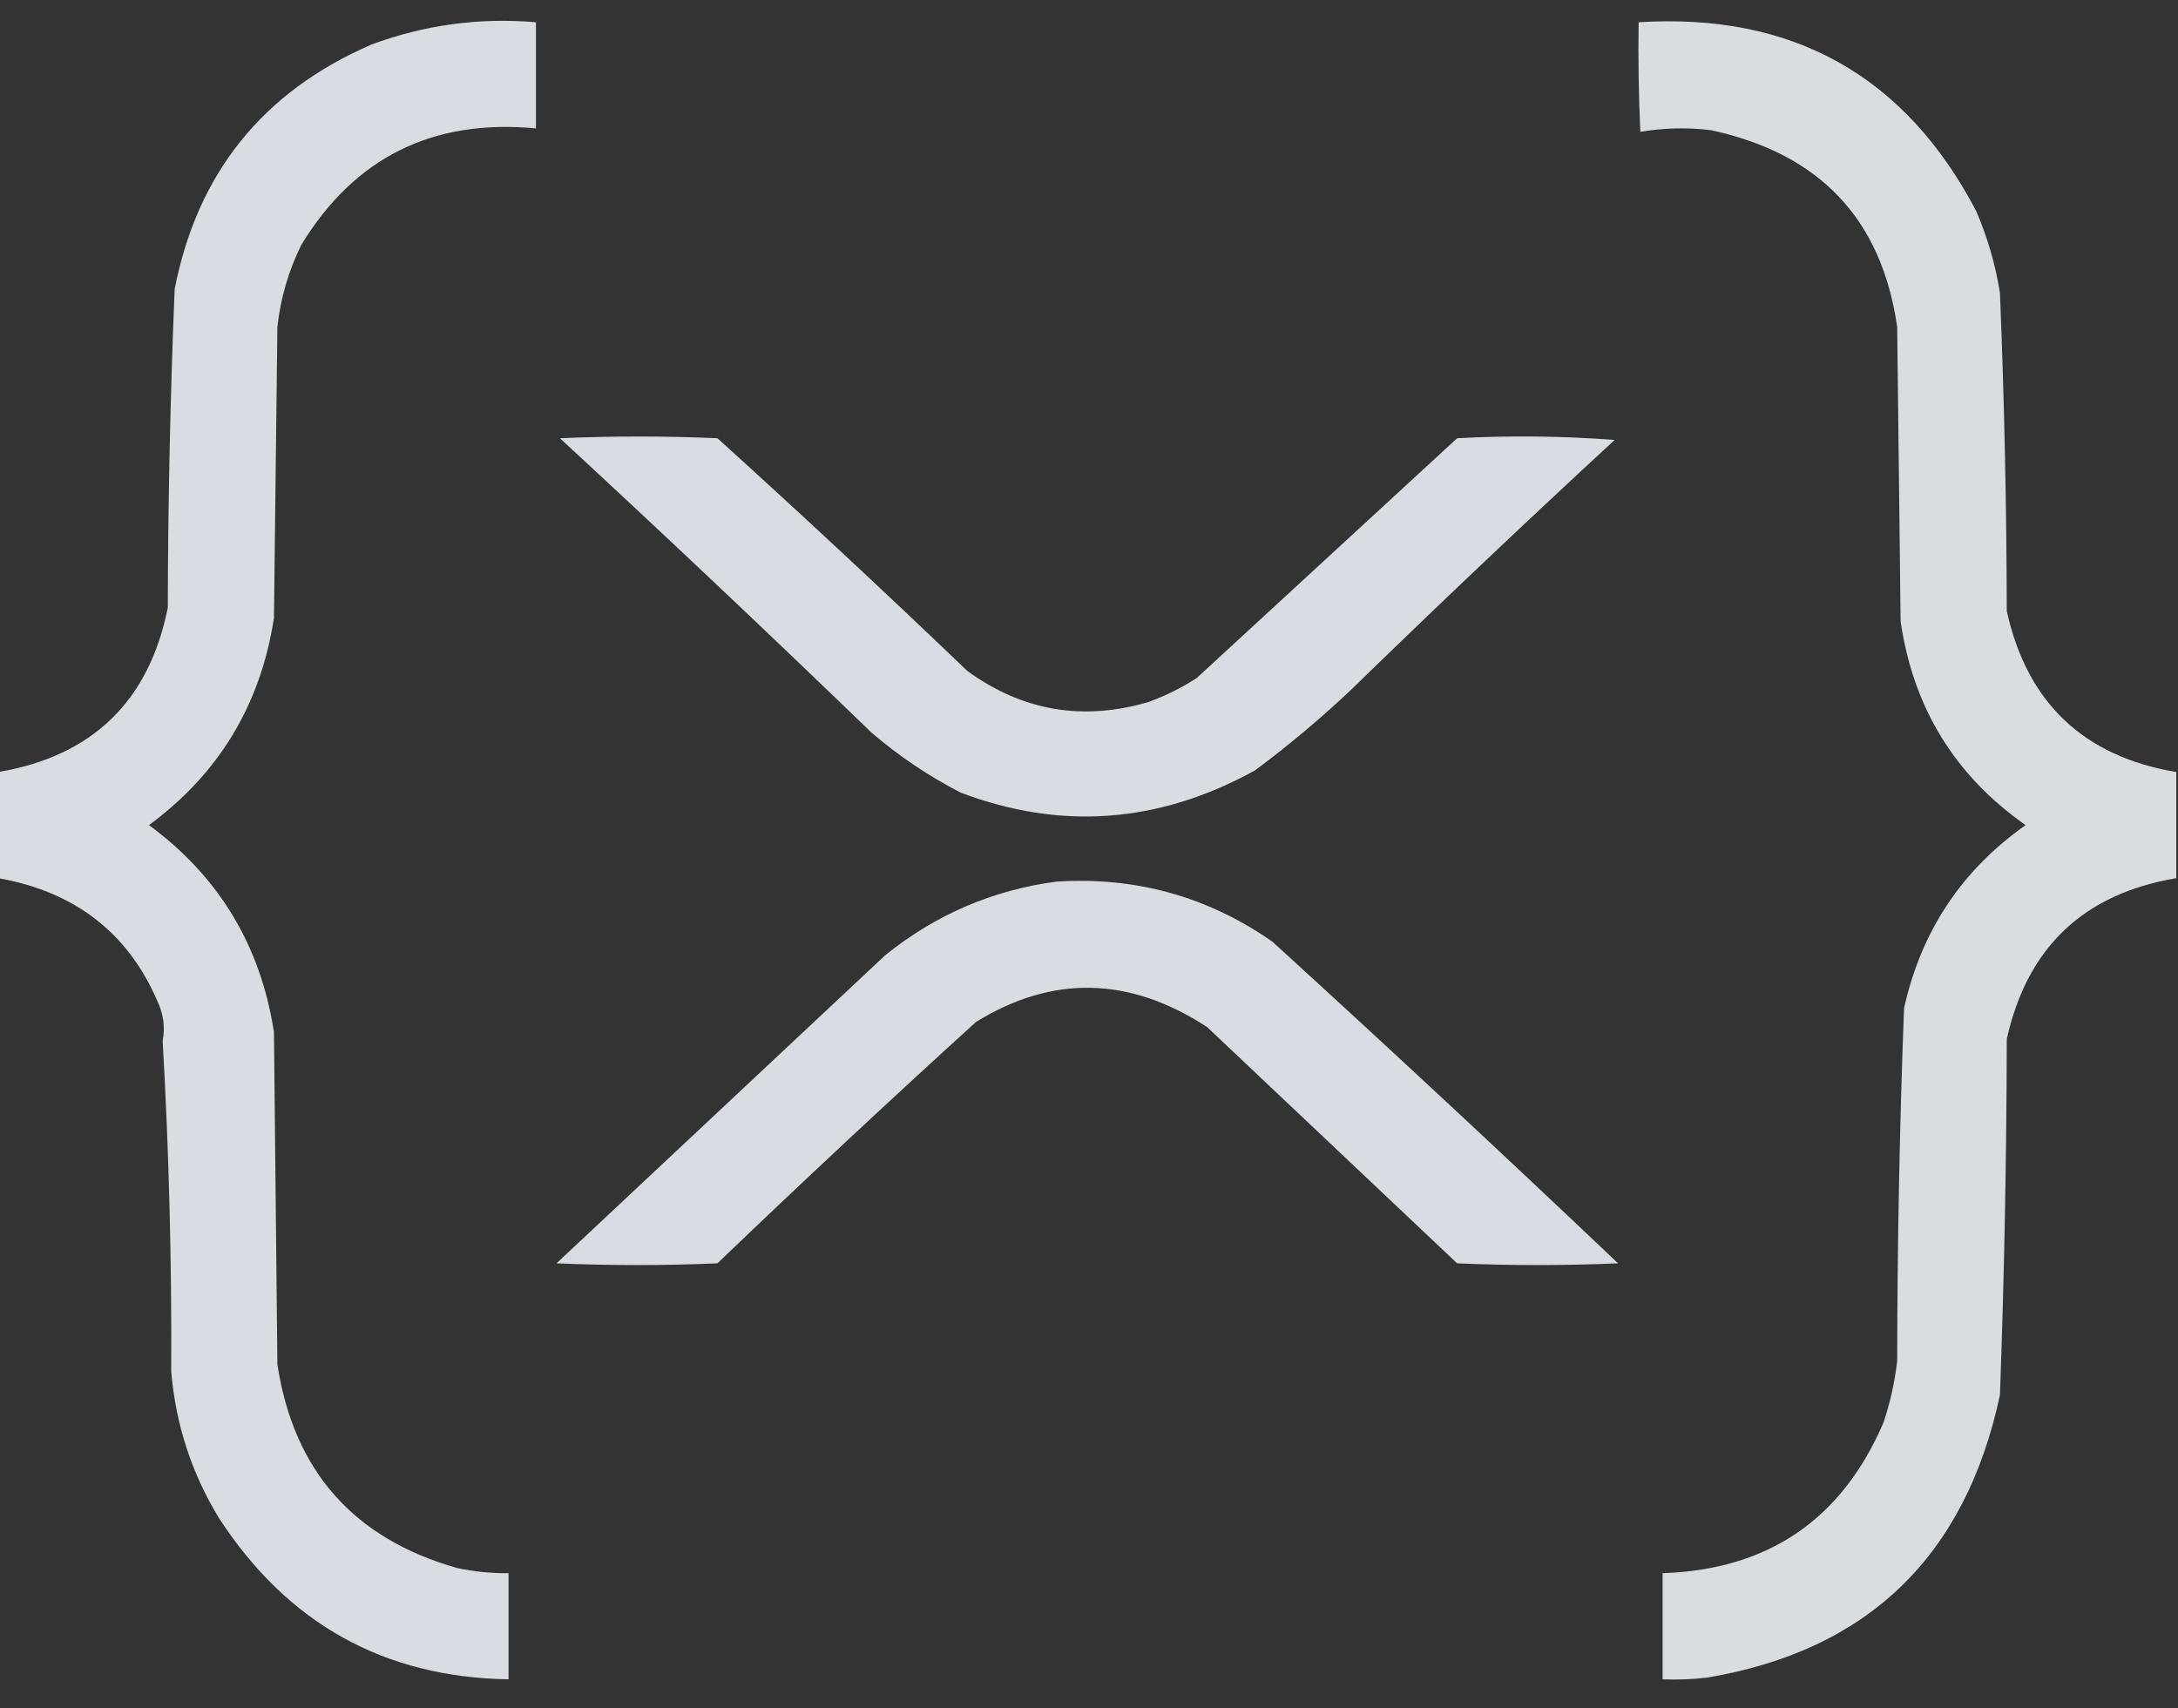 <svg xmlns="http://www.w3.org/2000/svg" version="1.1" width="636px" height="499px" style="shape-rendering:geometricPrecision; text-rendering:geometricPrecision; image-rendering:optimizeQuality; fill-rule:evenodd; clip-rule:evenodd" xmlns:xlink="http://www.w3.org/1999/xlink">
<rect width="100%" height="100%" fill="#333333" stroke="none"/>
<g><path style="opacity:0.873" fill="#f1f5f9" d="M -0.5,256.5 C -0.5,246.167 -0.5,235.833 -0.5,225.5C 27.007,220.826 43.507,204.826 49,177.5C 49.063,146.473 49.73,115.473 51,84.5C 57.588,50.576 76.755,26.743 108.5,13C 124,7.25 140,5.084 156.5,6.5C 156.5,16.833 156.5,27.167 156.5,37.5C 126.392,34.638 103.559,45.971 88,71.5C 84.249,79.086 81.916,87.086 81,95.5C 80.667,123.833 80.333,152.167 80,180.5C 76.117,205.782 63.951,225.948 43.5,241C 63.951,256.052 76.117,276.218 80,301.5C 80.333,333.833 80.667,366.167 81,398.5C 85.742,429.576 103.242,449.409 133.5,458C 138.448,459.05 143.448,459.55 148.5,459.5C 148.5,469.833 148.5,480.167 148.5,490.5C 112.187,489.918 84.02,474.251 64,443.5C 55.937,430.309 51.27,415.975 50,400.5C 50.156,368.112 49.323,335.945 47.5,304C 48.255,300.128 47.755,296.295 46,292.5C 37.379,272.457 21.879,260.457 -0.5,256.5 Z"/></g>
<g><path style="opacity:0.871" fill="#f1f5f9" d="M 635.5,225.5 C 635.5,235.833 635.5,246.167 635.5,256.5C 608.45,261.05 591.95,276.717 586,303.5C 585.937,338.191 585.27,372.857 584,407.5C 573.914,454.594 545.414,482.094 498.5,490C 494.179,490.499 489.846,490.666 485.5,490.5C 485.5,480.167 485.5,469.833 485.5,459.5C 516.35,458.475 537.85,443.808 550,415.5C 551.965,409.639 553.298,403.639 554,397.5C 554.041,363.133 554.708,328.8 556,294.5C 560.981,272.017 572.814,254.184 591.5,241C 570.832,226.518 558.665,206.685 555,181.5C 554.667,152.833 554.333,124.167 554,95.5C 549.479,63.965 531.312,44.799 499.5,38C 492.586,37.189 485.752,37.355 479,38.5C 478.5,27.838 478.333,17.172 478.5,6.5C 523.387,3.684 556.22,22.017 577,61.5C 580.346,69.206 582.68,77.206 584,85.5C 585.27,116.473 585.937,147.473 586,178.5C 591.95,205.283 608.45,220.95 635.5,225.5 Z"/></g>
<g><path style="opacity:0.869" fill="#f1f5f9" d="M 280.5,231.5 C 271.192,226.705 262.525,220.872 254.5,214C 224.443,184.94 194.109,156.273 163.5,128C 178.833,127.333 194.167,127.333 209.5,128C 234.134,150.3 258.468,172.966 282.5,196C 298.625,207.696 316.291,210.696 335.5,205C 340.446,203.194 345.112,200.861 349.5,198C 374.833,174.667 400.167,151.333 425.5,128C 440.844,127.167 456.178,127.334 471.5,128.5C 445.505,152.496 419.838,176.829 394.5,201.5C 385.606,209.898 376.272,217.731 366.5,225C 338.519,240.462 309.852,242.629 280.5,231.5 Z"/></g>
<g><path style="opacity:0.071" fill="#f1f5f9" d="M 280.5,231.5 C 279.833,232.167 279.833,232.167 280.5,231.5 Z"/></g>
<g><path style="opacity:0.869" fill="#f1f5f9" d="M 308.5,257.5 C 331.623,256.029 352.623,261.862 371.5,275C 405.468,305.966 439.134,337.3 472.5,369C 456.833,369.667 441.167,369.667 425.5,369C 401.167,346 376.833,323 352.5,300C 329.85,285.198 307.35,284.698 285,298.5C 259.506,321.661 234.339,345.161 209.5,369C 193.833,369.667 178.167,369.667 162.5,369C 194.5,339 226.5,309 258.5,279C 273.224,267.134 289.891,259.967 308.5,257.5 Z"/></g>
</svg>
